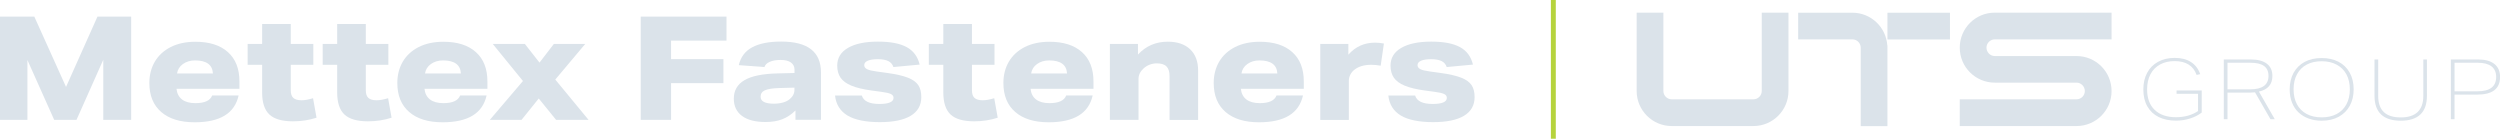 <?xml version="1.0" encoding="UTF-8"?>
<svg id="Layer_2" data-name="Layer 2" xmlns="http://www.w3.org/2000/svg" viewBox="0 0 365.76 20.3">
  <defs>
    <style>
      .cls-1 {
        fill: #b6d33d;
      }

      .cls-2 {
        fill: #dbe3ea;
      }
    </style>
  </defs>
  <g id="Layer_1-2" data-name="Layer 1">
    <g>
      <g>
        <path class="cls-2" d="M321.58,13.72h-3.14v-.48h3.68v3.23c-.49.37-1.06.67-1.72.87-.66.21-1.34.31-2.04.31-.98,0-1.83-.18-2.54-.53-.72-.36-1.27-.88-1.66-1.56-.39-.69-.58-1.51-.58-2.46s.18-1.73.55-2.43c.37-.7.9-1.24,1.59-1.62.69-.38,1.51-.58,2.46-.58s1.74.2,2.37.61c.64.41,1.08,1,1.35,1.77l-.53.11c-.23-.66-.61-1.16-1.16-1.51-.54-.34-1.22-.51-2.04-.51s-1.53.16-2.13.49c-.61.33-1.08.8-1.41,1.42-.33.62-.5,1.37-.5,2.23,0,1.29.37,2.29,1.11,3,.74.71,1.78,1.07,3.12,1.07.62,0,1.2-.08,1.76-.23.55-.16,1.04-.38,1.46-.67v-2.56Z"/>
        <path class="cls-2" d="M329.21,13.07c1.79,0,2.68-.66,2.68-1.97s-.88-1.92-2.64-1.92h-3.36v3.89h3.33ZM332.18,17.44l-2.26-3.93c-.22.02-.47.04-.73.04h-3.3v3.89h-.54v-8.74h3.96c1.02,0,1.8.21,2.34.62.54.41.81,1.01.81,1.79,0,1.24-.66,2-1.97,2.29l2.32,4.04h-.62Z"/>
        <path class="cls-2" d="M343.79,13.07c0-.83-.16-1.56-.49-2.17-.33-.62-.8-1.09-1.42-1.43-.62-.34-1.36-.51-2.21-.51s-1.56.16-2.17.48c-.62.32-1.09.79-1.43,1.41-.34.62-.51,1.36-.51,2.21s.16,1.56.48,2.17c.32.62.79,1.09,1.41,1.43.62.34,1.36.51,2.21.51s1.56-.16,2.18-.48c.62-.32,1.1-.79,1.44-1.41.34-.62.51-1.36.51-2.21M344.35,13.07c0,.91-.19,1.7-.56,2.39-.37.69-.91,1.23-1.62,1.62-.71.39-1.54.58-2.5.58-.69,0-1.31-.1-1.88-.31-.57-.2-1.07-.5-1.49-.89-.42-.39-.75-.88-.97-1.45-.23-.58-.34-1.22-.34-1.94,0-.91.19-1.71.56-2.4.38-.69.92-1.23,1.62-1.61.7-.38,1.54-.57,2.5-.57s1.74.18,2.45.54c.7.36,1.25.89,1.64,1.58.39.69.59,1.51.59,2.46"/>
        <path class="cls-2" d="M354.53,8.7h.54v5.31c0,2.43-1.28,3.65-3.83,3.65s-3.84-1.22-3.84-3.65v-5.31h.54v5.35c0,2.09,1.1,3.13,3.3,3.13,1.09,0,1.91-.26,2.47-.79.55-.53.83-1.31.83-2.34v-5.35Z"/>
        <path class="cls-2" d="M362.45,13.36c1.84,0,2.75-.7,2.75-2.1,0-.68-.23-1.19-.68-1.55-.46-.35-1.13-.53-2.01-.53h-3.4v4.18h3.34ZM358.57,17.44v-8.74h4.01c1.02,0,1.8.22,2.36.66.55.44.83,1.07.83,1.9,0,1.72-1.11,2.58-3.33,2.58h-3.33v3.6h-.54Z"/>
        <path class="cls-2" d="M257.75,1.85h3.91v11.47c0,2.82-2.3,5.12-5.12,5.12h-11.97c-2.82,0-5.12-2.3-5.12-5.12V1.85h3.91v11.47c0,.66.55,1.21,1.21,1.21h11.97c.66,0,1.21-.54,1.21-1.21V1.85Z"/>
        <path class="cls-2" d="M276.14,1.86h9.15v3.91h-9.15V1.86ZM276.14,6.64v11.81h-3.91V6.97c0-.66-.54-1.21-1.21-1.21h-7.94V1.86h7.94c2.7,0,4.93,2.11,5.1,4.79h.02Z"/>
        <path class="cls-2" d="M291.84,1.85h17.09v3.91h-17.09c-.66,0-1.21.55-1.21,1.21s.54,1.23,1.21,1.23h11.97c2.82,0,5.12,2.28,5.12,5.12s-2.3,5.12-5.12,5.12h-17.09v-3.91h17.09c.66,0,1.21-.54,1.21-1.21s-.55-1.23-1.21-1.23h-11.97c-2.82,0-5.12-2.28-5.12-5.12s2.3-5.12,5.12-5.12"/>
        <rect class="cls-1" x="226.9" width=".72" height="20.3"/>
      </g>
      <g>
        <path class="cls-2" d="M15.11,17.54v-8.8l-3.92,8.8h-3.26l-3.92-8.76v8.76H0V2.43h5.02l4.64,10.29L14.26,2.43h4.93v15.11h-4.08Z"/>
        <path class="cls-2" d="M25.82,12.97c.07.69.34,1.22.81,1.58.47.36,1.12.54,1.96.54,1.34,0,2.16-.37,2.45-1.12h3.87c-.58,2.61-2.72,3.92-6.43,3.92-2.1,0-3.73-.5-4.89-1.5-1.16-1-1.74-2.42-1.74-4.25,0-1.17.27-2.21.8-3.12.54-.91,1.31-1.62,2.33-2.14,1.02-.51,2.22-.77,3.6-.77,2.05,0,3.63.5,4.76,1.51,1.13,1.01,1.69,2.44,1.69,4.29v1.08h-9.23ZM31.15,10.74c-.07-1.27-.95-1.9-2.62-1.9-.69,0-1.28.18-1.77.53-.49.35-.77.81-.86,1.38h5.25Z"/>
        <path class="cls-2" d="M46.31,17.22c-1.07.35-2.22.53-3.45.53-1.58,0-2.73-.33-3.44-.99-.71-.66-1.07-1.74-1.07-3.24v-4.04h-2.12v-3.05h2.12v-2.92h4.19v2.92h3.3v3.05h-3.3v3.75c0,.49.12.86.37,1.09s.65.35,1.2.35c.47,0,1.03-.1,1.69-.3l.51,2.86Z"/>
        <path class="cls-2" d="M57.29,17.22c-1.07.35-2.22.53-3.45.53-1.58,0-2.73-.33-3.44-.99-.71-.66-1.07-1.74-1.07-3.24v-4.04h-2.12v-3.05h2.12v-2.92h4.19v2.92h3.3v3.05h-3.3v3.75c0,.49.12.86.37,1.09s.65.35,1.2.35c.47,0,1.03-.1,1.69-.3l.51,2.86Z"/>
        <path class="cls-2" d="M62.1,12.97c.07.69.34,1.22.81,1.58.47.36,1.12.54,1.96.54,1.34,0,2.16-.37,2.45-1.12h3.87c-.58,2.61-2.72,3.92-6.43,3.92-2.1,0-3.73-.5-4.89-1.5-1.16-1-1.74-2.42-1.74-4.25,0-1.17.27-2.21.8-3.12.54-.91,1.31-1.62,2.33-2.14,1.02-.51,2.22-.77,3.6-.77,2.05,0,3.63.5,4.76,1.51,1.13,1.01,1.69,2.44,1.69,4.29v1.08h-9.23ZM67.43,10.74c-.07-1.27-.95-1.9-2.62-1.9-.69,0-1.28.18-1.77.53-.49.35-.77.81-.86,1.38h5.25Z"/>
        <path class="cls-2" d="M81.36,17.54l-2.54-3.13-2.52,3.13h-4.64l4.85-5.69-4.42-5.42h4.7l2.14,2.73,2.1-2.73h4.59l-4.38,5.21,4.87,5.9h-4.74Z"/>
        <path class="cls-2" d="M98.18,12.16v5.38h-4.44V2.43h12.55v3.51h-8.11v2.71h7.66v3.51h-7.66Z"/>
        <path class="cls-2" d="M116.38,17.54v-1.38c-.59.59-1.24,1.02-1.94,1.29-.7.27-1.51.4-2.42.4-1.5,0-2.65-.29-3.45-.88-.8-.59-1.21-1.43-1.21-2.53,0-1.2.52-2.1,1.56-2.71,1.04-.61,2.66-.94,4.86-.99l2.46-.06v-.49c0-.45-.18-.8-.53-1.05-.35-.25-.85-.37-1.5-.37s-1.18.09-1.6.28c-.42.18-.67.44-.77.76l-3.75-.28c.27-1.17.91-2.04,1.94-2.6,1.02-.56,2.44-.85,4.26-.85,3.88,0,5.82,1.5,5.82,4.51v6.94h-3.72ZM116.23,12.82l-2.2.06c-.99.03-1.69.14-2.12.33-.42.19-.63.5-.63.94,0,.68.65,1.02,1.95,1.02.48,0,.92-.06,1.32-.17.4-.11.73-.28.98-.49.47-.39.7-.85.7-1.35v-.34Z"/>
        <path class="cls-2" d="M130.71,9.81c-.13-.39-.37-.68-.74-.87-.37-.18-.88-.28-1.52-.28s-1.13.07-1.48.22c-.35.15-.53.36-.53.65,0,.25.14.45.41.59.28.14.74.25,1.41.34l1.52.21c1.33.18,2.35.42,3.06.7.71.28,1.22.65,1.51,1.09.3.44.44,1.03.44,1.75,0,1.2-.52,2.11-1.55,2.73-1.03.62-2.54.93-4.53.93s-3.65-.32-4.72-.97c-1.07-.65-1.68-1.62-1.82-2.92h3.92c.25.82,1.11,1.23,2.56,1.23.68,0,1.19-.07,1.55-.22.35-.15.53-.37.53-.67,0-.25-.13-.44-.4-.57-.27-.13-.74-.23-1.42-.32l-1.4-.19c-1.24-.17-2.23-.41-2.95-.71-.73-.3-1.25-.69-1.58-1.16-.32-.47-.49-1.06-.49-1.77,0-1.11.52-1.98,1.57-2.59,1.04-.61,2.5-.92,4.38-.92s3.22.27,4.21.8c.99.54,1.62,1.39,1.9,2.56l-3.85.36Z"/>
        <path class="cls-2" d="M145.97,17.22c-1.07.35-2.22.53-3.45.53-1.58,0-2.73-.33-3.44-.99-.71-.66-1.07-1.74-1.07-3.24v-4.04h-2.12v-3.05h2.12v-2.92h4.19v2.92h3.3v3.05h-3.3v3.75c0,.49.12.86.37,1.09s.65.35,1.2.35c.47,0,1.03-.1,1.69-.3l.51,2.86Z"/>
        <path class="cls-2" d="M150.77,12.97c.07.69.34,1.22.81,1.58.47.36,1.12.54,1.96.54,1.34,0,2.16-.37,2.45-1.12h3.87c-.58,2.61-2.72,3.92-6.43,3.92-2.1,0-3.73-.5-4.89-1.5-1.16-1-1.74-2.42-1.74-4.25,0-1.17.27-2.21.8-3.12.54-.91,1.31-1.62,2.33-2.14,1.02-.51,2.22-.77,3.6-.77,2.05,0,3.63.5,4.76,1.51,1.13,1.01,1.69,2.44,1.69,4.29v1.08h-9.23ZM156.11,10.74c-.07-1.27-.95-1.9-2.62-1.9-.69,0-1.28.18-1.77.53-.49.35-.77.81-.86,1.38h5.25Z"/>
        <path class="cls-2" d="M171.11,17.54v-6.41c0-.65-.15-1.12-.46-1.42-.3-.3-.78-.44-1.43-.44-.35,0-.7.07-1.04.2-.34.13-.63.32-.89.56-.48.44-.72.95-.72,1.52v5.99h-4.19V6.43h4.11v1.55c1.17-1.26,2.62-1.88,4.36-1.88,1.4,0,2.49.37,3.27,1.11.78.74,1.17,1.78,1.17,3.12v7.22h-4.19Z"/>
        <path class="cls-2" d="M181.54,12.97c.07.69.34,1.22.81,1.58.47.36,1.12.54,1.96.54,1.34,0,2.16-.37,2.45-1.12h3.87c-.58,2.61-2.72,3.92-6.43,3.92-2.1,0-3.73-.5-4.89-1.5-1.16-1-1.74-2.42-1.74-4.25,0-1.17.27-2.21.8-3.12.54-.91,1.31-1.62,2.33-2.14,1.02-.51,2.22-.77,3.6-.77,2.05,0,3.63.5,4.76,1.51,1.13,1.01,1.69,2.44,1.69,4.29v1.08h-9.23ZM186.88,10.74c-.07-1.27-.95-1.9-2.62-1.9-.69,0-1.28.18-1.77.53-.49.35-.77.81-.86,1.38h5.25Z"/>
        <path class="cls-2" d="M193.16,17.54V6.43h4.11v1.57c1.03-1.17,2.33-1.76,3.89-1.76.44,0,.87.04,1.31.13l-.47,3.24c-.48-.08-.94-.13-1.38-.13-1.03,0-1.85.24-2.46.72-.27.21-.47.46-.61.74-.14.28-.21.57-.21.87v5.74h-4.19Z"/>
        <path class="cls-2" d="M211.66,9.81c-.13-.39-.37-.68-.74-.87-.37-.18-.88-.28-1.52-.28s-1.13.07-1.48.22c-.35.15-.53.36-.53.65,0,.25.14.45.41.59.28.14.74.25,1.41.34l1.52.21c1.33.18,2.35.42,3.06.7.71.28,1.22.65,1.51,1.09.3.44.44,1.03.44,1.75,0,1.2-.52,2.11-1.55,2.73-1.03.62-2.54.93-4.53.93s-3.65-.32-4.72-.97c-1.07-.65-1.68-1.62-1.82-2.92h3.92c.25.82,1.11,1.23,2.56,1.23.68,0,1.19-.07,1.55-.22.35-.15.53-.37.53-.67,0-.25-.13-.44-.4-.57-.27-.13-.74-.23-1.42-.32l-1.4-.19c-1.24-.17-2.23-.41-2.95-.71-.73-.3-1.25-.69-1.58-1.16-.32-.47-.49-1.06-.49-1.77,0-1.11.52-1.98,1.57-2.59,1.04-.61,2.5-.92,4.38-.92s3.22.27,4.21.8c.99.54,1.62,1.39,1.9,2.56l-3.85.36Z"/>
      </g>
    </g>
  </g>
</svg>